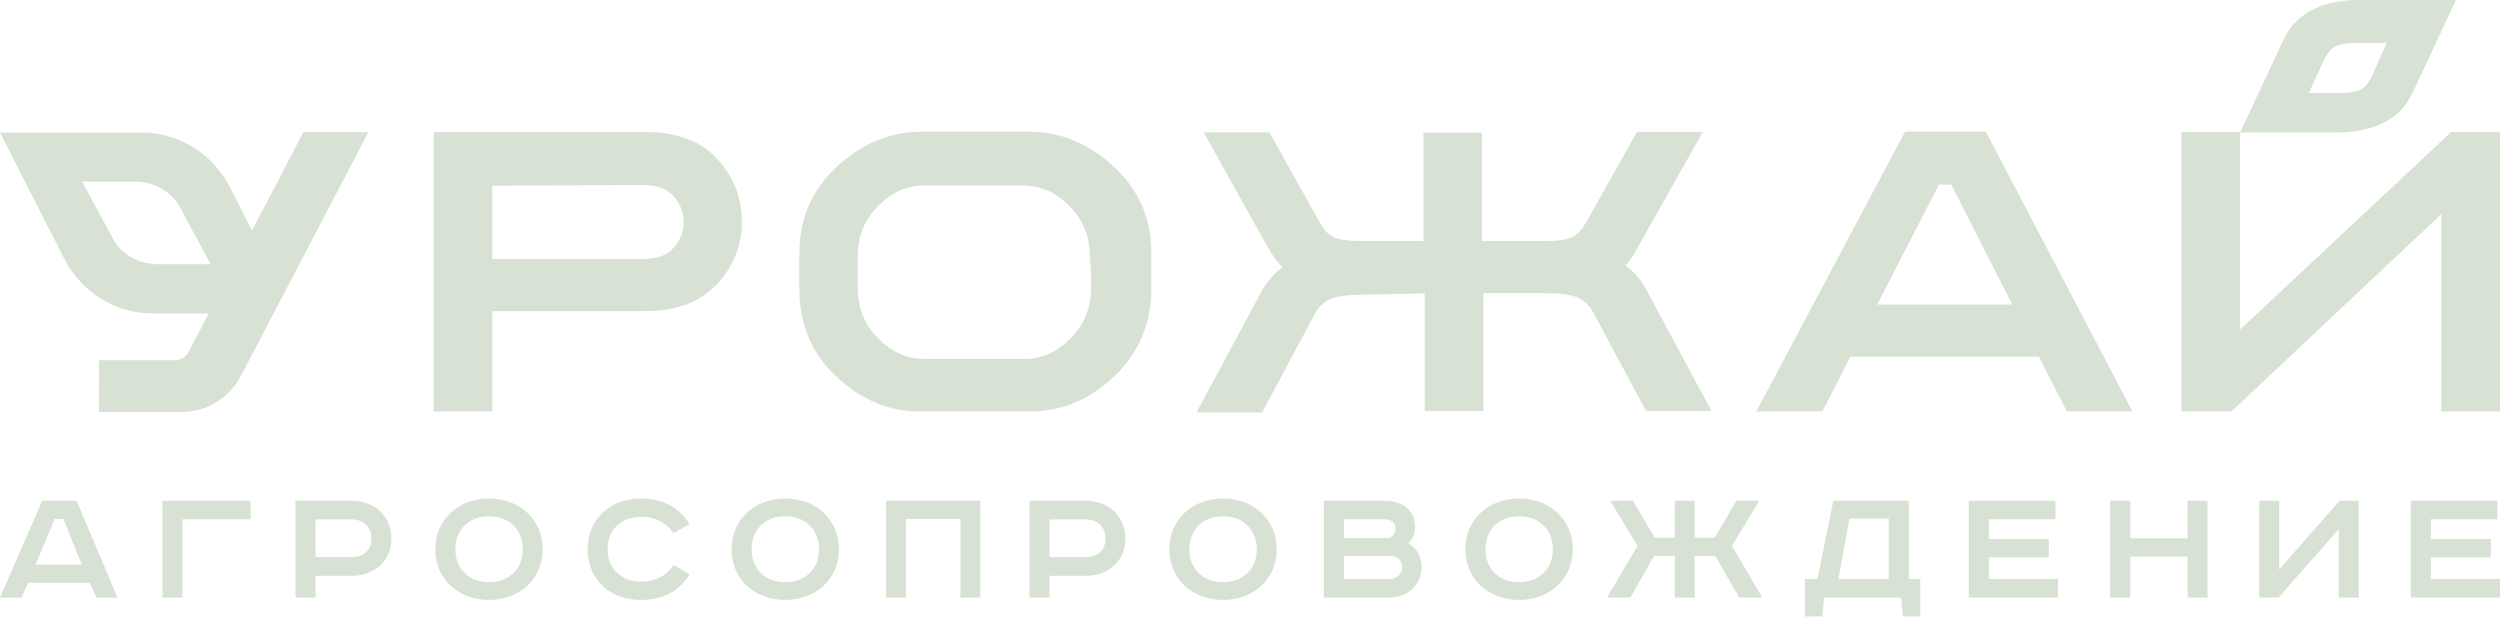 <svg width="245" height="61" viewBox="0 0 245 61" fill="none" xmlns="http://www.w3.org/2000/svg">
<g clip-path="url(#clip0_201_2)">
<path d="M4.137 49.072L0 58.563H2.111L2.74 57.115H8.813L9.443 58.563H11.518L7.5 49.075H4.137V49.072ZM3.493 55.333L5.351 50.867H6.209L8.018 55.333H3.49H3.493Z" fill="#D8E2D4"/>
<path d="M15.918 58.563H17.885V50.885H24.556V49.072H15.918V58.563Z" fill="#D8E2D4"/>
<path d="M34.486 49.072H28.956V58.559H30.926V56.426H34.486C36.764 56.426 38.357 54.922 38.357 52.772C38.357 50.621 36.729 49.068 34.486 49.068V49.072ZM34.419 54.599H30.926V50.899H34.419C35.623 50.899 36.404 51.633 36.404 52.775C36.404 53.917 35.644 54.599 34.419 54.599Z" fill="#D8E2D4"/>
<path d="M47.922 48.857C44.87 48.857 42.658 50.948 42.658 53.826C42.658 56.704 44.873 58.794 47.922 58.794C50.971 58.794 53.186 56.704 53.186 53.826C53.186 50.948 50.971 48.857 47.922 48.857V48.857ZM47.922 57.052C45.952 57.052 44.629 55.755 44.629 53.826C44.629 51.897 45.952 50.6 47.922 50.6C49.892 50.6 51.233 51.897 51.233 53.826C51.233 55.755 49.903 57.052 47.922 57.052Z" fill="#D8E2D4"/>
<path d="M65.944 55.474C65.149 56.528 64.176 56.999 62.787 56.999C60.876 56.999 59.542 55.695 59.542 53.826C59.542 51.956 60.816 50.653 62.787 50.653C64.169 50.653 65.202 51.145 65.944 52.16L66.017 52.262L67.561 51.359L67.484 51.236C66.5 49.679 64.89 48.857 62.822 48.857C59.742 48.857 57.589 50.899 57.589 53.826C57.589 56.753 59.693 58.794 62.822 58.794C64.901 58.794 66.476 57.993 67.501 56.416L67.582 56.293L66.021 55.372L65.947 55.47L65.944 55.474Z" fill="#D8E2D4"/>
<path d="M76.954 48.857C73.902 48.857 71.69 50.948 71.69 53.826C71.69 56.704 73.906 58.794 76.954 58.794C80.003 58.794 82.218 56.704 82.218 53.826C82.218 50.948 80.003 48.857 76.954 48.857V48.857ZM76.954 57.052C74.984 57.052 73.661 55.755 73.661 53.826C73.661 51.897 74.984 50.6 76.954 50.6C78.925 50.6 80.265 51.897 80.265 53.826C80.265 55.755 78.935 57.052 76.954 57.052Z" fill="#D8E2D4"/>
<path d="M86.835 58.563H88.791V50.867H94.118V58.563H96.072V49.072H86.835V58.563Z" fill="#D8E2D4"/>
<path d="M106.417 49.072H100.887V58.559H102.858V56.426H106.417C108.696 56.426 110.288 54.922 110.288 52.772C110.288 50.621 108.661 49.068 106.417 49.068V49.072ZM106.351 54.599H102.858V50.899H106.351C107.555 50.899 108.335 51.633 108.335 52.775C108.335 53.917 107.576 54.599 106.351 54.599Z" fill="#D8E2D4"/>
<path d="M119.854 48.857C116.802 48.857 114.59 50.948 114.59 53.826C114.59 56.704 116.806 58.794 119.854 58.794C122.903 58.794 125.118 56.704 125.118 53.826C125.118 50.948 122.903 48.857 119.854 48.857V48.857ZM119.854 57.052C117.884 57.052 116.561 55.755 116.561 53.826C116.561 51.897 117.884 50.6 119.854 50.6C121.825 50.6 123.165 51.897 123.165 53.826C123.165 55.755 121.835 57.052 119.854 57.052Z" fill="#D8E2D4"/>
<path d="M138.015 53.25C138.453 52.863 138.673 52.308 138.673 51.595C138.673 50.087 137.49 49.075 135.73 49.075H129.734V58.563H136.143C137.952 58.563 139.317 57.287 139.317 55.593C139.317 54.55 138.845 53.71 138.012 53.253L138.015 53.25ZM131.708 50.885H135.632C136.377 50.885 136.752 51.201 136.752 51.827C136.752 52.28 136.451 52.737 135.88 52.737H131.708V50.885V50.885ZM136.08 56.75H131.708V54.497H136.248C136.958 54.497 137.403 54.922 137.403 55.608C137.403 56.293 136.895 56.75 136.083 56.75H136.08Z" fill="#D8E2D4"/>
<path d="M148.869 48.857C145.817 48.857 143.605 50.948 143.605 53.826C143.605 56.704 145.82 58.794 148.869 58.794C151.917 58.794 154.133 56.704 154.133 53.826C154.133 50.948 151.917 48.857 148.869 48.857V48.857ZM148.869 57.052C146.898 57.052 145.575 55.755 145.575 53.826C145.575 51.897 146.898 50.6 148.869 50.6C150.839 50.6 152.18 51.897 152.18 53.826C152.18 55.755 150.85 57.052 148.869 57.052Z" fill="#D8E2D4"/>
<path d="M172.407 49.072H170.174L168.035 52.701H166.079V49.072H164.126V52.701H162.173L160.031 49.072H157.798L160.472 53.492L157.486 58.563H159.768L162.106 54.479H164.126V58.563H166.079V54.479H168.098L170.44 58.563H172.704L169.736 53.492L172.407 49.072Z" fill="#D8E2D4"/>
<path d="M187.068 49.072H179.665L178.108 56.749H176.886V60.411H178.598L178.748 58.563H186.322L186.473 60.411H188.184V56.749H187.071V49.072H187.068ZM185.097 56.749H180.162L181.254 50.832H185.097V56.749Z" fill="#D8E2D4"/>
<path d="M194.918 54.613H200.788V52.821H194.918V50.885H201.435V49.072H192.948V58.563H201.684V56.732H194.918V54.613Z" fill="#D8E2D4"/>
<path d="M214.382 52.754H208.772V49.072H206.801V58.563H208.772V54.546H214.382V58.563H216.335V49.072H214.382V52.754Z" fill="#D8E2D4"/>
<path d="M223.356 55.804V49.072H221.403V58.563H223.297L229.198 51.862V58.563H231.151V49.072H229.275L223.356 55.804Z" fill="#D8E2D4"/>
<path d="M238.231 56.732V54.613H244.104V52.821H238.231V50.885H244.751V49.072H236.26V58.563H245V56.732H238.231Z" fill="#D8E2D4"/>
<path d="M70.343 15.63C68.744 13.845 66.378 12.942 63.312 12.942H42.497V40.322H48.248V30.49H63.235C66.283 30.49 68.656 29.59 70.294 27.812C71.897 26.073 72.709 24.021 72.709 21.716C72.709 19.411 71.915 17.383 70.343 15.63V15.63ZM65.989 24.306C65.356 25.026 64.369 25.377 62.965 25.377H48.248V18.202L62.965 18.128C64.369 18.128 65.359 18.48 65.989 19.2C66.668 19.977 67.001 20.809 67.001 21.751C67.001 22.693 66.672 23.529 65.989 24.302V24.306Z" fill="#D8E2D4"/>
<path d="M100.88 12.903H90.289C87.279 12.903 84.507 14.045 82.054 16.294C79.586 18.557 78.337 21.414 78.337 24.784V28.357C78.337 31.79 79.558 34.668 81.97 36.921C84.385 39.176 87.104 40.319 90.055 40.319H101.034C104.055 40.319 106.802 39.159 109.207 36.875C111.611 34.587 112.833 31.695 112.833 28.28V24.784C112.833 21.41 111.583 18.553 109.116 16.294C106.662 14.045 103.894 12.903 100.88 12.903V12.903ZM106.928 28.09C106.928 30.142 106.27 31.801 104.923 33.157C103.572 34.514 102.112 35.171 100.457 35.171H90.562C88.882 35.171 87.409 34.51 86.058 33.157C84.707 31.801 84.052 30.142 84.052 28.09V25.177C84.052 23.174 84.707 21.544 86.058 20.187C87.409 18.831 88.907 18.174 90.639 18.174H100.184C101.941 18.174 103.453 18.831 104.804 20.187C106.155 21.544 106.809 23.188 106.809 25.216L106.925 26.674V28.09H106.928Z" fill="#D8E2D4"/>
<path d="M167.723 40.266L161.332 28.378C160.79 27.37 160.097 26.579 159.278 26.027C159.477 25.834 159.649 25.634 159.792 25.434C160.006 25.135 160.261 24.706 160.548 24.172L166.873 12.924H160.419L155.389 21.867C155.004 22.552 154.549 23.023 154.07 23.237C153.524 23.48 152.726 23.61 151.76 23.61H145.246V13.001H139.496V23.61H133.063C132.058 23.61 131.267 23.483 130.711 23.237C130.207 23.012 129.762 22.566 129.395 21.909L124.404 12.966H117.953L124.239 24.221C124.708 25.037 125.195 25.701 125.685 26.193C124.894 26.737 124.215 27.517 123.644 28.533L117.253 40.424H123.686L128.786 30.884C129.181 30.149 129.671 29.65 130.277 29.362C130.942 29.046 132.009 28.884 133.455 28.884L139.618 28.754V40.273H145.369V28.73H151.494C153.324 28.73 154.252 28.99 154.707 29.207C155.316 29.499 155.802 29.998 156.198 30.726L161.301 40.273H167.73L167.723 40.266Z" fill="#D8E2D4"/>
<path d="M181.345 34.96H199.811L202.559 40.322H208.981L194.61 12.903H186.697L172.116 40.322H178.591L181.338 34.96H181.345ZM190.015 18.093H191.219L197.204 29.847H183.967L190.015 18.093Z" fill="#D8E2D4"/>
<path d="M239.25 40.322H245V12.942H240.212L219.531 32.293V12.942H213.78V40.322H218.687L239.25 20.982V40.322Z" fill="#D8E2D4"/>
<path d="M14.941 30.718H20.454L18.434 34.58C18.253 34.932 17.727 35.308 17.003 35.308H9.706L9.698 40.371H17.84C20.262 40.371 22.48 39.011 23.622 36.819L36.106 12.942H29.739L24.703 22.584L22.54 18.364C20.843 15.05 17.524 12.991 13.888 12.991H0L6.279 25.318C7.973 28.645 11.294 30.715 14.945 30.715L14.941 30.718ZM13.233 17.805C15.12 17.805 16.856 18.81 17.654 20.366L20.65 25.897H15.463C13.569 25.897 11.834 24.889 11.036 23.325L8.057 17.805H13.233V17.805Z" fill="#D8E2D4"/>
<path d="M224.462 12.98H229.068C232.803 12.98 234.668 11.529 235.449 10.612C235.61 10.443 235.75 10.268 235.869 10.092C236.044 9.828 236.254 9.456 236.488 8.985L240.688 0H231.158C227.423 0 225.558 1.451 224.777 2.368C224.616 2.537 224.476 2.713 224.357 2.888C224.182 3.152 223.972 3.524 223.738 3.995L219.538 12.98H224.466H224.462ZM228.904 4.533C229.352 4.319 230.006 4.206 230.794 4.206H233.891L232.393 7.583C232.078 8.184 231.707 8.599 231.312 8.788C230.864 9.003 230.209 9.115 229.422 9.115H226.258L227.822 5.738C228.137 5.137 228.508 4.723 228.904 4.533V4.533Z" fill="#D8E2D4"/>
</g>
<defs>
<clipPath id="clip0_201_2">
<rect width="245" height="60.411" fill="white"/>
</clipPath>
</defs>
</svg>
